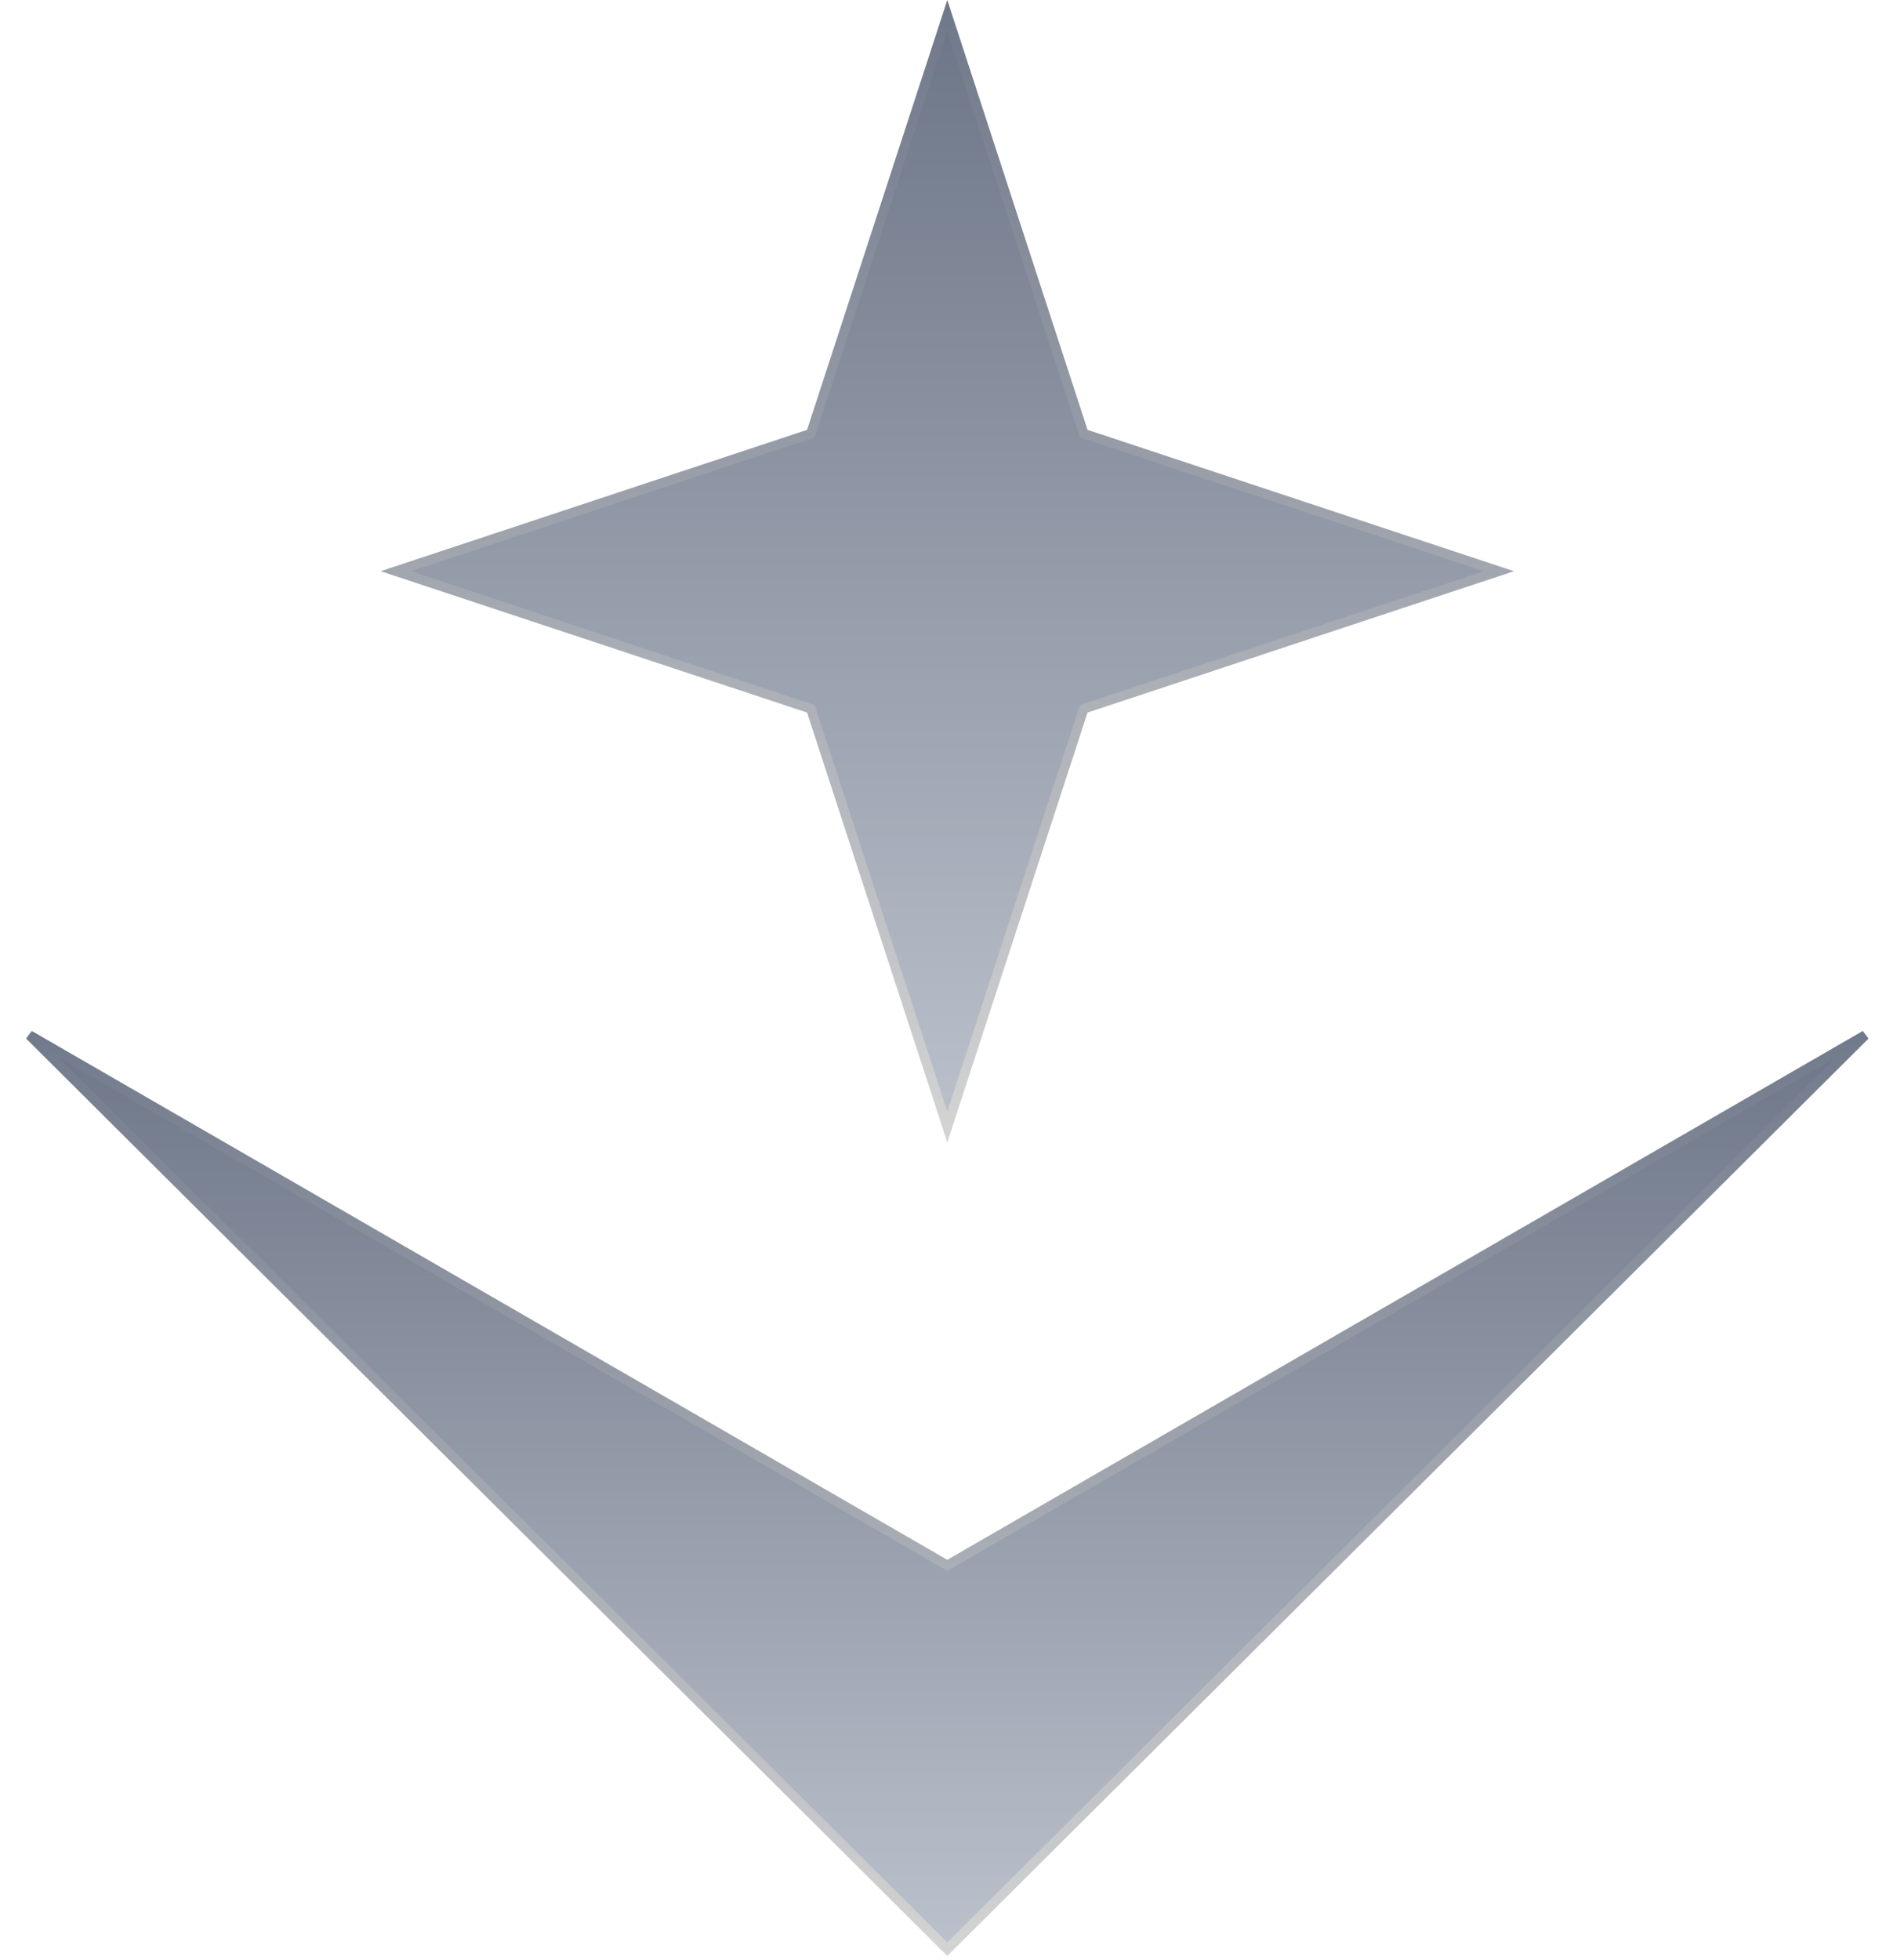 <svg width="396" height="409" viewBox="0 0 396 409" fill="none" xmlns="http://www.w3.org/2000/svg">
<path d="M197.25 326.347L197.75 326.636L198.25 326.347L389.362 215.994L197.75 406.731L6.138 215.994L197.25 326.347Z" fill="url(#paint0_linear_187_843)" stroke="url(#paint1_linear_187_843)" stroke-width="2"/>
<path d="M197.75 3.223L226.074 90.004L226.231 90.484L226.711 90.643L312.86 119.192L226.711 147.741L226.231 147.9L226.074 148.38L197.75 235.161L169.426 148.38L169.269 147.9L168.79 147.741L82.64 119.192L168.79 90.643L169.269 90.484L169.426 90.004L197.75 3.223Z" fill="url(#paint2_linear_187_843)" stroke="url(#paint3_linear_187_843)" stroke-width="2"/>
<defs>
<linearGradient id="paint0_linear_187_843" x1="197.75" y1="211.295" x2="197.75" y2="408.142" gradientUnits="userSpaceOnUse">
<stop stop-color="#6C7587"/>
<stop offset="1" stop-color="#BCC2CC"/>
</linearGradient>
<linearGradient id="paint1_linear_187_843" x1="197.75" y1="211.295" x2="197.75" y2="408.142" gradientUnits="userSpaceOnUse">
<stop stop-color="#6F788A"/>
<stop offset="1" stop-color="#D4D4D4"/>
</linearGradient>
<linearGradient id="paint2_linear_187_843" x1="197.75" y1="0" x2="197.75" y2="238.384" gradientUnits="userSpaceOnUse">
<stop stop-color="#6C7587"/>
<stop offset="1" stop-color="#BCC2CC"/>
</linearGradient>
<linearGradient id="paint3_linear_187_843" x1="197.75" y1="0" x2="197.75" y2="238.384" gradientUnits="userSpaceOnUse">
<stop stop-color="#6F788A"/>
<stop offset="1" stop-color="#D4D4D4"/>
</linearGradient>
</defs>
</svg>
